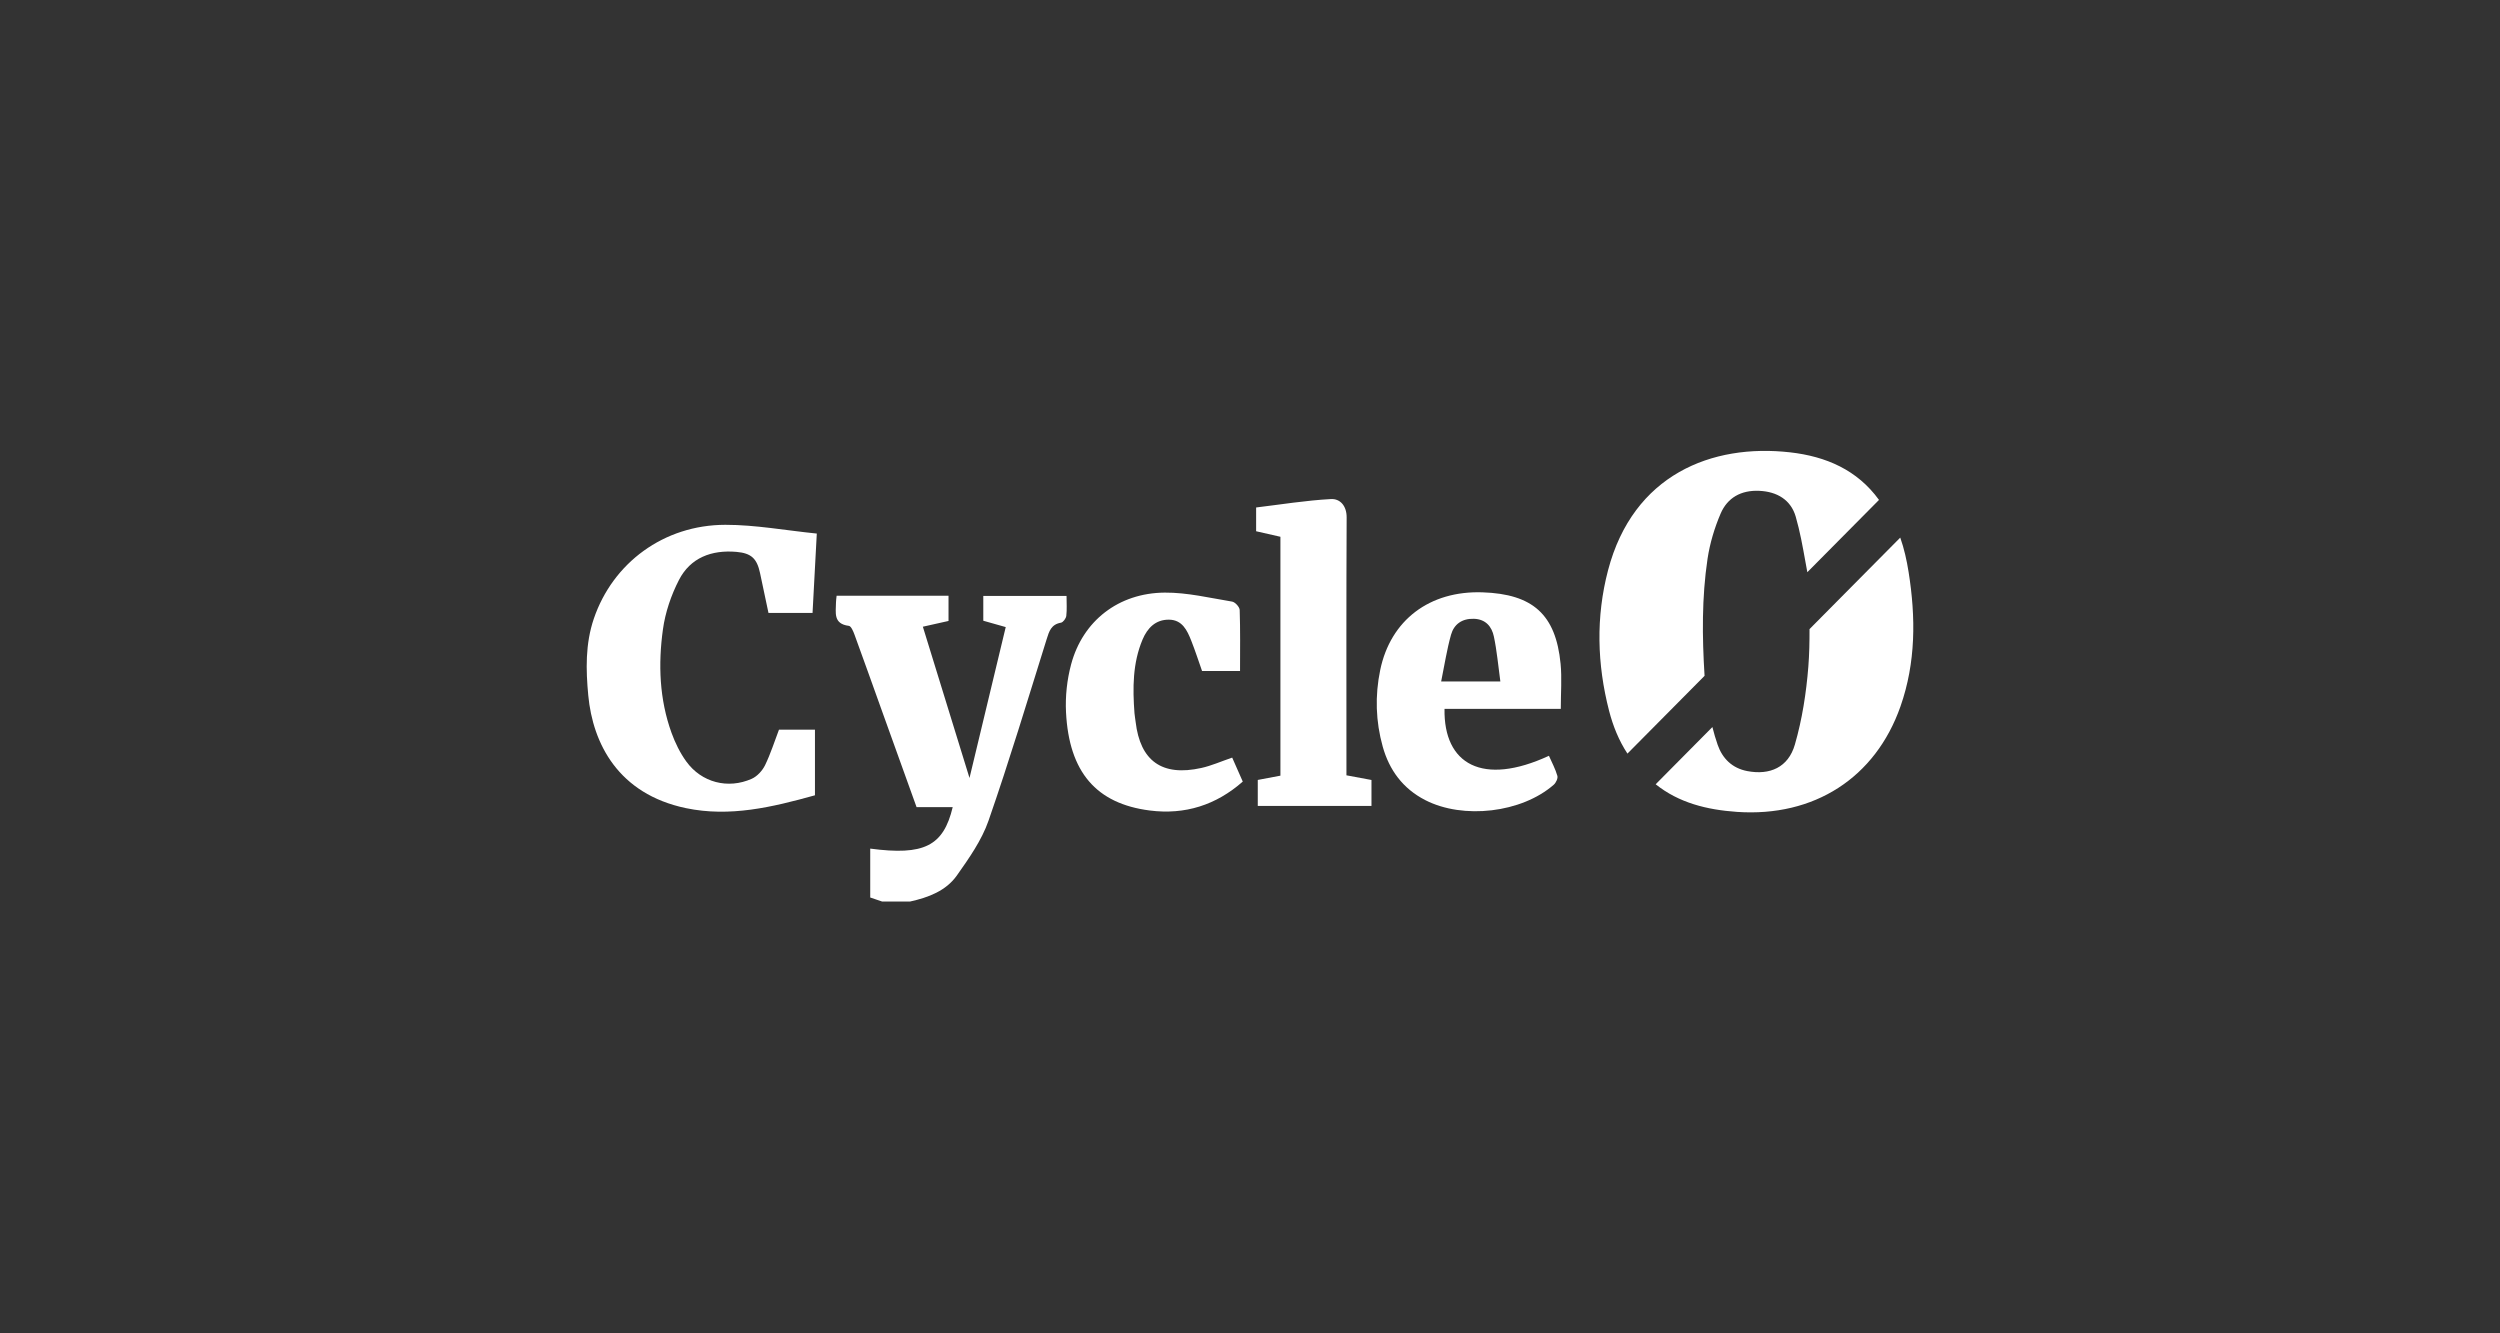 <?xml version="1.0" encoding="UTF-8"?> <svg xmlns="http://www.w3.org/2000/svg" width="120" height="64" viewBox="0 0 120 64" fill="none"><rect x="0" y="0" width="120" height="64" fill="#333333" stroke="none"/><g id="Container"><g id="mono_logo_white"><path id="Vector" d="M42.345 43.275C42.166 43.214 41.986 43.154 41.771 43.08V40.733C44.352 41.075 45.284 40.613 45.73 38.742H43.995C43.443 37.209 42.898 35.696 42.355 34.182C41.91 32.944 41.47 31.703 41.017 30.465C40.959 30.306 40.854 30.054 40.745 30.041C39.984 29.945 40.124 29.403 40.127 28.923C40.127 28.825 40.145 28.727 40.158 28.595H45.529V29.806C45.13 29.895 44.739 29.983 44.297 30.082C45.034 32.471 45.762 34.834 46.536 37.343C47.136 34.843 47.7 32.491 48.275 30.1C47.893 29.991 47.548 29.894 47.198 29.795V28.604H51.194C51.194 28.937 51.218 29.253 51.182 29.562C51.167 29.684 51.032 29.871 50.926 29.889C50.457 29.97 50.358 30.301 50.24 30.679C49.329 33.59 48.451 36.515 47.448 39.396C47.121 40.334 46.512 41.198 45.929 42.024C45.408 42.761 44.563 43.079 43.686 43.273H42.347L42.345 43.275Z" fill="white"></path><path id="Vector_2" d="M37.388 35.025H39.118V38.174C37.056 38.748 35.032 39.231 32.925 38.791C29.673 38.109 28.455 35.69 28.237 33.38C28.121 32.155 28.092 30.908 28.503 29.698C29.413 27.022 31.861 25.194 34.817 25.191C36.26 25.19 37.704 25.459 39.206 25.611C39.134 26.965 39.069 28.174 39.002 29.422H36.887C36.752 28.789 36.617 28.148 36.482 27.508C36.333 26.81 36.065 26.553 35.35 26.49C34.154 26.387 33.139 26.77 32.589 27.841C32.212 28.573 31.933 29.398 31.821 30.21C31.589 31.881 31.65 33.564 32.234 35.178C32.409 35.661 32.644 36.141 32.945 36.556C33.674 37.56 34.94 37.891 36.083 37.382C36.345 37.265 36.594 36.992 36.722 36.731C36.99 36.179 37.176 35.587 37.391 35.024L37.388 35.025Z" fill="white"></path><path id="Vector_3" d="M74.919 34.026H69.337C69.291 36.685 71.158 37.753 74.349 36.278C74.49 36.598 74.658 36.91 74.754 37.242C74.788 37.36 74.688 37.571 74.582 37.665C73.039 39.018 70.234 39.344 68.406 38.402C67.334 37.849 66.685 36.961 66.371 35.839C66.032 34.629 65.995 33.394 66.25 32.162C66.746 29.762 68.622 28.346 71.163 28.432C73.578 28.513 74.677 29.499 74.908 31.858C74.975 32.548 74.918 33.249 74.918 34.027L74.919 34.026ZM72.017 32.71C71.912 31.951 71.852 31.241 71.705 30.549C71.605 30.079 71.316 29.72 70.747 29.702C70.176 29.684 69.79 29.966 69.649 30.468C69.448 31.185 69.336 31.927 69.176 32.709H72.017V32.71Z" fill="white"></path><path id="Vector_4" d="M61.459 25.765C61.067 25.676 60.693 25.591 60.294 25.5V24.359C61.487 24.215 62.682 24.02 63.886 23.955C64.322 23.931 64.642 24.277 64.639 24.836C64.62 28.733 64.629 32.63 64.629 36.526V37.215C65.039 37.291 65.427 37.363 65.831 37.439V38.685H60.373V37.437C60.715 37.373 61.065 37.307 61.46 37.232V25.765H61.459Z" fill="white"></path><path id="Vector_5" d="M59.521 32.208H57.699C57.528 31.723 57.369 31.23 57.179 30.75C56.984 30.259 56.75 29.752 56.114 29.744C55.469 29.736 55.075 30.146 54.843 30.697C54.364 31.835 54.365 33.029 54.455 34.232C54.466 34.371 54.494 34.508 54.51 34.648C54.73 36.529 55.78 37.281 57.662 36.863C58.15 36.755 58.616 36.546 59.145 36.365C59.293 36.699 59.459 37.077 59.653 37.516C58.374 38.642 56.881 39.12 55.189 38.904C52.619 38.576 51.315 37.06 51.169 34.192C51.13 33.428 51.216 32.625 51.415 31.885C51.974 29.801 53.689 28.46 55.911 28.445C56.987 28.438 58.068 28.7 59.142 28.877C59.287 28.901 59.5 29.136 59.505 29.28C59.538 30.234 59.522 31.19 59.522 32.209L59.521 32.208Z" fill="white"></path><path id="Subtract" fill-rule="evenodd" clip-rule="evenodd" d="M90.192 23.996C89.147 22.555 87.651 21.908 85.924 21.712C82.167 21.287 78.393 22.782 77.187 27.37C76.598 29.614 76.659 31.879 77.236 34.119C77.425 34.853 77.707 35.548 78.117 36.173L81.819 32.44C81.702 30.564 81.684 28.689 81.962 26.821C82.073 26.083 82.295 25.341 82.59 24.652C82.916 23.893 83.57 23.52 84.443 23.56C85.31 23.598 85.962 24.001 86.194 24.797C86.398 25.501 86.528 26.226 86.658 26.951C86.689 27.123 86.72 27.294 86.752 27.466L90.192 23.996ZM82.195 34.898C82.269 35.188 82.35 35.476 82.45 35.758C82.679 36.407 83.14 36.872 83.868 37.012C84.952 37.219 85.836 36.836 86.153 35.743C86.503 34.534 86.7 33.263 86.8 32.005C86.847 31.404 86.859 30.801 86.857 30.197L91.212 25.805C91.4 26.337 91.523 26.893 91.613 27.459C91.959 29.632 91.963 31.798 91.223 33.908C90.016 37.345 87.069 39.225 83.377 38.971C81.925 38.87 80.584 38.534 79.472 37.645L82.195 34.898Z" fill="white"></path></g></g></svg> 